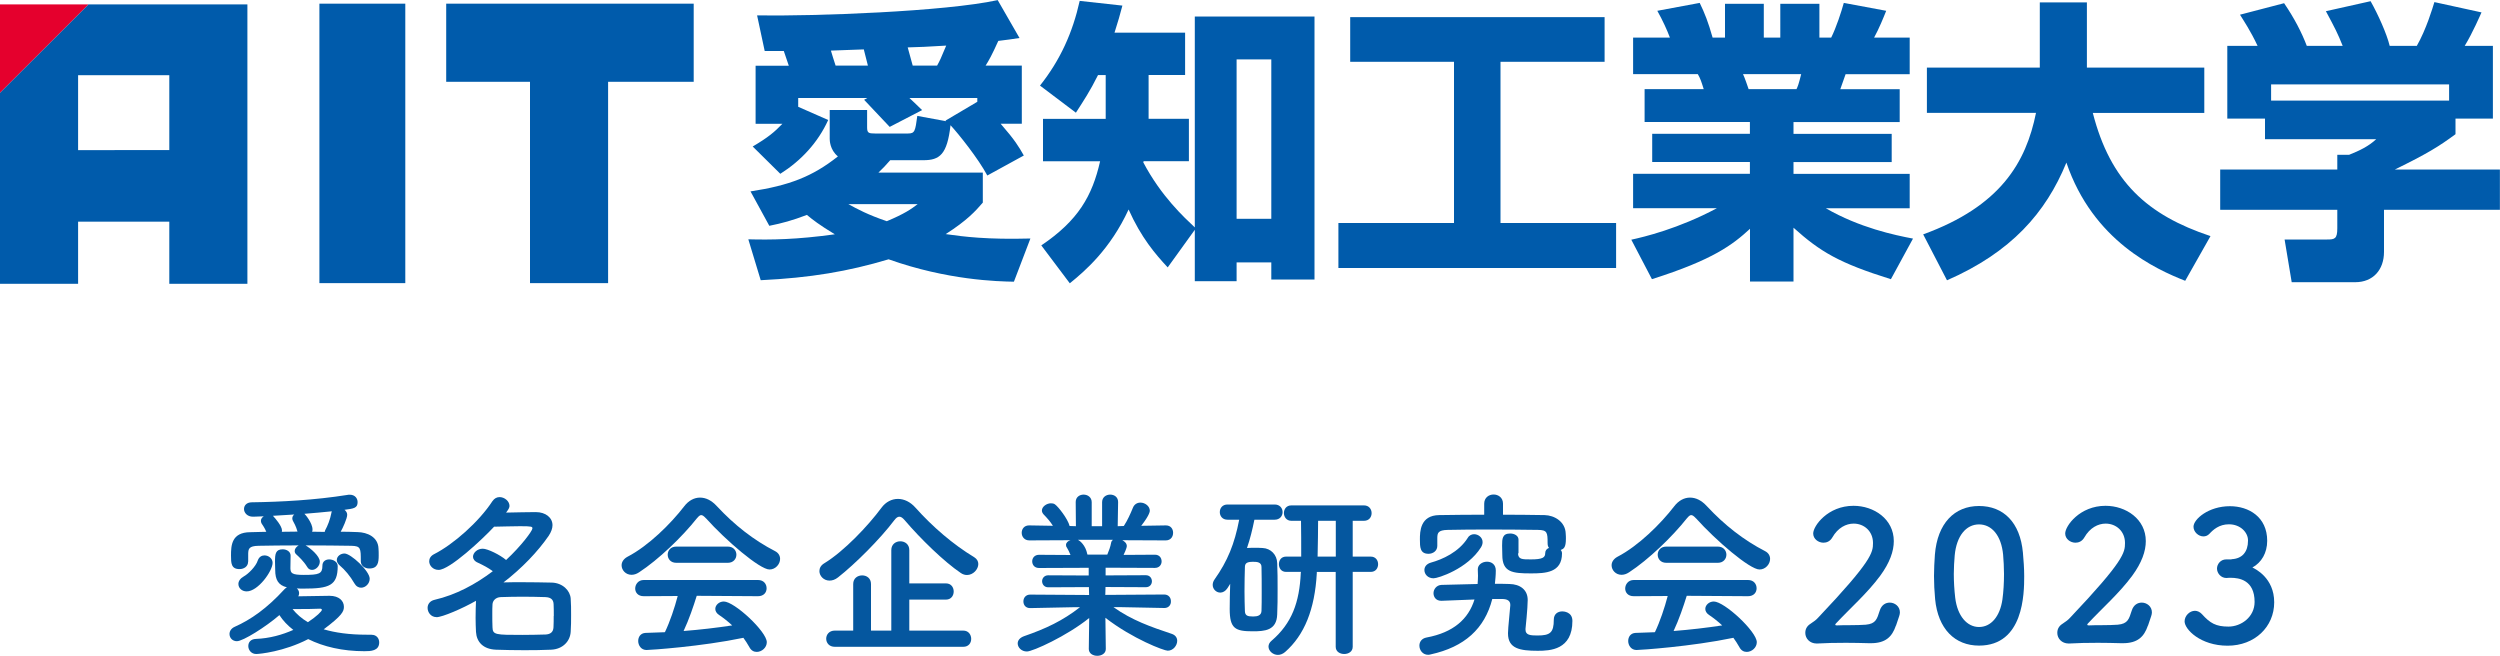 <?xml version="1.0" encoding="UTF-8"?><svg id="_レイヤー_2" xmlns="http://www.w3.org/2000/svg" viewBox="0 0 250 65.57"><defs><style>.cls-1{fill:none;}.cls-2{fill:#005bab;}.cls-3{fill:#05579f;}.cls-4{fill:#e5002d;}</style></defs><g id="_済文字"><g><g><path class="cls-3" d="M37.18,63.48c.47,0,.74,.36,.74,.76,0,.86-.86,.88-1.48,.88-2.18,0-4.1-.45-5.62-1.21-2.43,1.26-4.88,1.49-5.2,1.49-.5,0-.79-.41-.79-.79s.23-.7,.77-.72c1.35-.05,2.63-.41,3.73-.9-.58-.45-1.04-.94-1.39-1.48-1.35,1.17-3.64,2.61-4.25,2.61-.45,0-.74-.34-.74-.72,0-.27,.16-.56,.52-.72,1.62-.72,3.22-1.84,4.95-3.73,.09-.09,.16-.16,.27-.22-.86-.2-1.17-.76-1.17-1.73,0-.13-.02-.47-.02-.85,0-.74,.05-1.22,.77-1.22,.4,0,.79,.23,.79,.63,0,.49-.02,1.08-.02,1.28,.02,.47,.14,.65,1.33,.65,1.55,0,1.87-.11,1.87-.92,0-.43,.32-.63,.68-.63,.41,0,.85,.25,.85,.67,0,1.96-.85,2.25-3.42,2.25-.23,0-.45,0-.67-.02,.14,.11,.23,.29,.23,.47,0,.11-.02,.22-.09,.32,1.08-.02,2.83-.05,3.13-.05,.97,0,1.44,.52,1.44,1.1,0,.45-.16,.86-2.02,2.25,1.15,.34,2.56,.54,4.3,.54h.47Zm-12.37-7.31c0,.49-.43,.74-.86,.74-.83,0-.85-.59-.85-1.35,0-1.01,.05-2.32,1.91-2.34,.52,0,1.06-.04,1.62-.04-.18-.43-.36-.65-.47-.83-.05-.09-.07-.18-.07-.27,0-.18,.11-.34,.29-.45-.38,.02-.72,.02-1.04,.04h-.04c-.58,0-.9-.4-.9-.77,0-.34,.25-.67,.79-.67,2.9-.04,6.3-.22,9.56-.74,.07-.02,.14-.02,.22-.02,.54,0,.79,.38,.79,.74,0,.59-.36,.65-1.31,.77,.16,.13,.27,.29,.27,.5,0,.36-.45,1.35-.65,1.69,.58,0,1.15,.02,1.69,.04,.97,.02,2.05,.49,2.09,1.64,.02,.2,.02,.45,.02,.7,0,.68-.07,1.3-.94,1.3-.43,0-.85-.25-.85-.72v-.04c0-1.26,0-1.49-.95-1.51-1.24-.02-2.92-.04-4.57-.04,.47,.27,1.42,1.06,1.42,1.62,0,.45-.4,.83-.77,.83-.2,0-.38-.09-.5-.31-.34-.56-.85-1.03-1.06-1.22-.13-.11-.18-.23-.18-.36,0-.22,.16-.43,.4-.56-1.49,0-2.95,.02-4.02,.04-.97,.02-1.01,.32-1.03,.77v.81Zm-.97,2.23c0-.27,.16-.54,.54-.76,.43-.23,1.21-.99,1.4-1.6,.13-.36,.4-.5,.67-.5,.41,0,.81,.31,.81,.74,0,.83-1.46,2.86-2.59,2.86-.49,0-.83-.34-.83-.74Zm3.51-6.75c.14,.14,.85,.95,.85,1.4,0,.04-.02,.09-.02,.13,.52,0,1.04-.02,1.57-.02-.16-.58-.36-.88-.47-1.1-.04-.09-.05-.16-.05-.23,0-.14,.07-.29,.2-.38-.74,.05-1.46,.09-2.14,.13l.07,.07Zm4.84,9.33c0-.07-.09-.11-.16-.11h-.07c-.09,.02-1.62,.04-2.7,.04,.4,.5,.9,.94,1.53,1.31,.88-.58,1.4-1.1,1.4-1.24Zm.31-7.92c.27-.49,.52-1.12,.65-1.82,0-.04,.02-.07,.04-.11-.88,.09-1.84,.18-2.75,.25,.05,.02,.81,.9,.81,1.57,0,.07,0,.14-.04,.22,.41,0,.85,.02,1.26,.02,.02-.04,.02-.09,.04-.13Zm2.93,5.26c-.4-.7-.95-1.35-1.46-1.78-.2-.18-.29-.36-.29-.54,0-.36,.36-.65,.77-.65,.63,0,2.52,1.75,2.52,2.52,0,.5-.43,.9-.86,.9-.25,0-.5-.13-.68-.45Z"/><path class="cls-3" d="M43.64,61.71c-.54,0-.88-.47-.88-.92,0-.36,.22-.7,.7-.81,2.12-.49,4.1-1.55,5.82-2.86-.45-.34-.94-.59-1.49-.85-.34-.14-.49-.38-.49-.59,0-.4,.43-.81,.97-.81,.5,0,1.76,.63,2.34,1.13,1.53-1.42,2.63-2.92,2.63-3.15,0-.18,0-.23-1.22-.23-.81,0-1.8,.04-2.61,.05-1.19,1.28-4.45,4.32-5.55,4.32-.56,0-.94-.43-.94-.86,0-.27,.14-.54,.5-.72,1.91-.97,4.47-3.22,5.82-5.29,.2-.29,.45-.41,.72-.41,.49,0,.99,.41,.99,.88,0,.14-.05,.29-.34,.67,1.06-.02,2.21-.05,2.97-.05,.99,0,1.67,.56,1.67,1.31,0,.32-.13,.68-.38,1.06-1.08,1.57-2.67,3.24-4.52,4.66,.58-.02,1.21-.02,1.84-.02,1.03,0,2.07,.02,3.01,.04,1.08,.04,1.82,.81,1.87,1.6,.04,.52,.04,1.08,.04,1.64s0,1.12-.04,1.67c-.05,.95-.79,1.75-1.96,1.8-.86,.04-1.78,.05-2.66,.05-1.01,0-2-.02-2.85-.05-1.28-.05-1.94-.77-2-1.78-.02-.43-.04-.92-.04-1.42,0-.59,.02-1.21,.04-1.69-1.33,.76-3.37,1.64-3.96,1.64Zm11.74-.11c0-.41,0-.83-.02-1.19-.02-.43-.25-.68-.83-.7-.7-.02-1.49-.04-2.27-.04s-1.53,.02-2.18,.04c-.54,.02-.81,.38-.83,.72-.02,.29-.02,.61-.02,.95,0,.45,0,.94,.02,1.35,.02,.76,.31,.76,3.02,.76,.77,0,1.57-.02,2.29-.04,.45-.02,.77-.22,.79-.72,.02-.34,.02-.74,.02-1.13Z"/><path class="cls-3" d="M70.59,51.83c-.2-.22-.34-.32-.47-.32s-.25,.11-.43,.32c-1.48,1.87-3.85,4.14-5.78,5.4-.27,.18-.52,.25-.76,.25-.58,0-.99-.47-.99-.95,0-.31,.18-.63,.58-.85,2.09-1.08,4.32-3.28,5.69-5.06,.43-.56,.99-.86,1.57-.86s1.15,.27,1.69,.86c1.76,1.89,3.69,3.4,5.83,4.5,.34,.18,.49,.47,.49,.77,0,.52-.45,1.06-1.06,1.06-.97,0-4.36-2.9-6.36-5.13Zm-.92,7.76c-.32,1.03-.77,2.36-1.31,3.51,1.66-.13,3.29-.32,4.86-.56-.41-.38-.86-.74-1.31-1.04-.27-.18-.38-.4-.38-.61,0-.38,.38-.74,.85-.74,1.06,0,4.3,3.01,4.3,4.07,0,.54-.5,.97-1.01,.97-.29,0-.56-.14-.74-.49-.18-.32-.38-.63-.59-.92-4.21,.88-9.33,1.22-9.69,1.22-.54,0-.83-.47-.83-.9,0-.4,.23-.79,.74-.81,.63-.02,1.28-.04,1.93-.07,.5-1.04,.97-2.43,1.28-3.62l-3.4,.02c-.58,0-.85-.38-.85-.77s.29-.85,.85-.85h11.43c.58,0,.86,.41,.86,.83s-.29,.79-.86,.79l-6.12-.04Zm-2.05-3.31c-.56,0-.85-.4-.85-.81s.29-.81,.85-.81h5.17c.56,0,.85,.41,.85,.81s-.29,.81-.85,.81h-5.17Z"/><path class="cls-3" d="M96.71,57.5c-.2,0-.41-.05-.63-.2-1.66-1.12-4.03-3.42-5.62-5.29-.2-.23-.36-.34-.52-.34-.18,0-.32,.11-.5,.34-1.44,1.91-3.93,4.39-5.64,5.73-.29,.23-.58,.32-.85,.32-.58,0-1.01-.47-1.01-.95,0-.29,.14-.58,.5-.79,1.98-1.21,4.38-3.75,5.71-5.55,.43-.58,1.03-.88,1.64-.88s1.24,.29,1.76,.88c1.71,1.91,3.75,3.67,5.87,4.95,.29,.18,.41,.43,.41,.68,0,.54-.52,1.1-1.13,1.1Zm-13.23,7.18c-.58,0-.86-.41-.86-.81s.29-.81,.86-.81h1.84v-4.66c0-.58,.45-.86,.9-.86s.88,.29,.88,.86v4.66h2.03v-8.05c0-.59,.45-.88,.9-.88s.9,.29,.9,.88v3.33h3.67c.52,0,.77,.41,.77,.81s-.25,.81-.77,.81h-3.67v3.1h5.4c.52,0,.79,.41,.79,.83s-.27,.79-.79,.79h-12.86Z"/><path class="cls-3" d="M116.42,60.8l-4.54-.09h-.54c1.87,1.33,3.76,1.98,5.82,2.67,.4,.13,.56,.41,.56,.7,0,.47-.4,.99-.95,.99-.36,0-3.49-1.17-6.23-3.29l.04,3.1v.02c0,.45-.43,.68-.85,.68s-.85-.22-.85-.68v-.02l.04-3.08c-2.23,1.8-5.65,3.35-6.23,3.35-.54,0-.92-.4-.92-.81,0-.29,.2-.56,.63-.72,2.2-.76,3.87-1.55,5.6-2.9h-.59l-4.38,.09h-.02c-.45,0-.67-.32-.67-.67s.23-.68,.68-.68l5.89,.04-.02-.79-4.07,.02c-.4,0-.61-.31-.61-.61,0-.29,.22-.59,.61-.59l4.05,.02v-.77l-4.97,.02c-.45,0-.68-.32-.68-.67,0-.32,.23-.65,.68-.65l3.15,.02c-.11-.27-.23-.54-.36-.74-.07-.09-.09-.18-.09-.27,0-.22,.2-.4,.45-.47l-4.12,.02c-.5,0-.76-.38-.76-.76s.25-.74,.74-.74h.02l2.36,.04c-.25-.41-.59-.79-.94-1.15-.11-.13-.16-.25-.16-.38,0-.38,.47-.72,.9-.72,.14,0,.29,.02,.41,.11,.32,.22,1.28,1.44,1.46,2.16l.63,.02-.02-2.4v-.02c0-.5,.4-.74,.79-.74s.81,.25,.81,.76v2.4h1.04v-2.4c0-.5,.4-.76,.81-.76s.79,.25,.79,.74v.02l-.04,2.4,.61-.02c.36-.54,.68-1.26,.9-1.8,.14-.38,.45-.54,.76-.54,.47,0,.94,.36,.94,.81,0,.05,0,.41-.86,1.51l2.45-.04h.02c.49,0,.72,.36,.72,.74s-.23,.76-.74,.76l-4.34-.02c.25,.13,.45,.32,.45,.59,0,.2-.27,.77-.32,.88l3.13-.02c.45,0,.67,.32,.67,.67,0,.32-.22,.65-.67,.65l-4.93-.02v.77l4.02-.02c.41,0,.61,.31,.61,.61,0,.29-.2,.59-.61,.59l-4.03-.02-.02,.79,5.89-.04c.45,0,.68,.34,.67,.68,.02,.34-.22,.67-.65,.67h-.02Zm-8.61-6.81c.18,.09,.74,.52,.92,1.42l.02,.05h1.98c.14-.32,.32-.81,.38-1.17,.02-.14,.09-.23,.18-.31h-3.47Z"/><path class="cls-3" d="M122.75,58.81c-.2,.31-.47,.45-.72,.45-.4,0-.76-.34-.76-.77,0-.16,.05-.36,.18-.54,1.31-1.85,2-3.55,2.47-5.98h-1.17c-.52,0-.77-.38-.77-.76s.25-.76,.77-.76h4.72c.52,0,.79,.38,.79,.76s-.27,.76-.79,.76h-2.03c-.2,.99-.43,1.93-.74,2.83,.27-.02,.54-.02,.79-.02,.27,0,.52,0,.77,.02,.83,.04,1.44,.68,1.46,1.51,.04,.81,.04,1.71,.04,2.59s0,1.76-.04,2.54c-.05,1.62-1.26,1.69-2.45,1.69-1.75,0-2.3-.27-2.3-2.23,0-.81,.02-1.67,.05-2.52l-.27,.43Zm3.42,.45c0-.88,0-1.82-.02-2.56,0-.5-.47-.52-.83-.52-.59,0-.83,.11-.83,.54-.02,.68-.04,1.55-.04,2.41,0,.7,.02,1.4,.04,1.98,.02,.45,.25,.54,.83,.54,.45,0,.81-.11,.83-.56,.02-.54,.02-1.17,.02-1.84Zm7.4-2.07h-1.89v.14c-.2,3.6-1.24,6.18-3.17,7.87-.23,.2-.49,.29-.72,.29-.5,0-.94-.4-.94-.83,0-.2,.09-.41,.31-.59,2.02-1.73,2.79-3.83,2.92-6.81l.02-.07h-1.49c-.49,0-.72-.38-.72-.77s.23-.76,.72-.76h1.51c0-1.24,0-2.63-.02-3.58h-.97c-.49,0-.74-.4-.74-.77,0-.4,.25-.77,.74-.77h7.27c.5,0,.76,.38,.76,.77s-.25,.77-.76,.77h-1.13v3.58h1.8c.5,0,.74,.38,.74,.76s-.23,.77-.74,.77h-1.8v7.49c0,.49-.43,.72-.85,.72s-.85-.23-.85-.72v-7.49Zm0-5.11h-1.76c0,.88-.02,2.27-.05,3.58h1.82v-3.58Z"/><path class="cls-3" d="M149.23,59.89c-.76,2.99-2.79,4.81-6.16,5.55-.09,.02-.16,.04-.25,.04-.56,0-.88-.47-.88-.92,0-.36,.22-.72,.72-.81,2.68-.5,4.18-1.84,4.79-3.8-.99,.04-2.05,.09-3.29,.13h-.04c-.52,0-.77-.38-.77-.76s.29-.81,.81-.83c1.24-.04,2.45-.07,3.6-.09,.02-.27,.04-.54,.04-.83,0-.2-.02-.4-.02-.61-.02-.47,.43-.79,.92-.79,.45,0,.88,.27,.88,.88v.02c0,.45-.05,.9-.09,1.31,.5,0,.99,0,1.46,.02,1.04,.02,1.82,.56,1.82,1.6,0,.81-.22,2.88-.22,2.88v.09c0,.54,.49,.58,1.19,.58,1.26,0,1.64-.27,1.64-1.58,0-.58,.41-.83,.85-.83,.09,0,1.01,.02,1.01,.95,0,2.9-2.23,2.99-3.47,2.99-1.78,0-2.97-.22-2.97-1.73v-.05c0-.52,.2-2.23,.23-2.77v-.04c0-.41-.29-.59-.83-.59h-.95Zm2.57-4.54c.04,.59,.4,.59,1.3,.59,1.17,0,1.42-.2,1.42-.61,0-.27,.14-.45,.38-.54-.11-.13-.14-.29-.14-.49,0-1.06-.04-1.3-.97-1.31-1.44-.02-3.28-.04-5.04-.04-1.46,0-2.88,.02-3.98,.04-.97,.02-1.03,.32-1.04,.79v.81c0,.5-.43,.79-.88,.79-.85,0-.86-.67-.86-1.44s.02-2.41,1.93-2.43c1.44-.02,2.95-.04,4.5-.04v-1.1c0-.61,.47-.92,.94-.92s.94,.31,.94,.92v1.1c1.42,0,2.83,.02,4.16,.04,.97,.02,2.07,.65,2.11,1.84,.02,.22,.02,.36,.02,.52,0,.9-.22,1.01-.52,1.13,.09,.09,.13,.22,.13,.34,0,1.94-1.67,2-3.11,2-1.84,0-2.86-.11-2.86-1.84,0-.13-.02-.52-.02-.94,0-.68,.02-1.21,.81-1.21,.41,0,.83,.22,.83,.61v1.37Zm-8.44,2.48c-.58,0-.92-.41-.92-.83,0-.31,.2-.61,.65-.74,1.13-.31,2.79-1.04,3.69-2.48,.14-.25,.4-.36,.63-.36,.41,0,.85,.32,.85,.79,0,.16-.05,.34-.16,.52-1.35,2.16-4.3,3.1-4.74,3.1Z"/><path class="cls-3" d="M169.59,51.83c-.2-.22-.34-.32-.47-.32s-.25,.11-.43,.32c-1.48,1.87-3.85,4.14-5.78,5.4-.27,.18-.52,.25-.76,.25-.58,0-.99-.47-.99-.95,0-.31,.18-.63,.58-.85,2.09-1.08,4.32-3.28,5.69-5.06,.43-.56,.99-.86,1.57-.86s1.15,.27,1.69,.86c1.76,1.89,3.69,3.4,5.83,4.5,.34,.18,.49,.47,.49,.77,0,.52-.45,1.06-1.06,1.06-.97,0-4.36-2.9-6.36-5.13Zm-.92,7.76c-.32,1.03-.77,2.36-1.31,3.51,1.66-.13,3.29-.32,4.86-.56-.41-.38-.86-.74-1.31-1.04-.27-.18-.38-.4-.38-.61,0-.38,.38-.74,.85-.74,1.06,0,4.3,3.01,4.3,4.07,0,.54-.5,.97-1.01,.97-.29,0-.56-.14-.74-.49-.18-.32-.38-.63-.59-.92-4.21,.88-9.33,1.22-9.69,1.22-.54,0-.83-.47-.83-.9,0-.4,.23-.79,.74-.81,.63-.02,1.28-.04,1.93-.07,.5-1.04,.97-2.43,1.28-3.62l-3.4,.02c-.58,0-.85-.38-.85-.77s.29-.85,.85-.85h11.43c.58,0,.86,.41,.86,.83s-.29,.79-.86,.79l-6.12-.04Zm-2.05-3.31c-.56,0-.85-.4-.85-.81s.29-.81,.85-.81h5.17c.56,0,.85,.41,.85,.81s-.29,.81-.85,.81h-5.17Z"/><path class="cls-3" d="M189.59,62.56c-.38,1.12-1.03,1.76-2.5,1.76h-.18c-.74-.02-1.53-.04-2.32-.04-1.03,0-2.03,.02-2.86,.07h-.07c-.68,0-1.13-.5-1.13-1.06,0-.5,.27-.77,.63-.99,.22-.14,.47-.32,.68-.56,5.35-5.65,5.46-6.48,5.46-7.44,0-1.19-.9-1.94-1.93-1.94-.76,0-1.58,.41-2.14,1.39-.22,.38-.56,.52-.88,.52-.52,0-1.03-.38-1.03-.92,0-.76,1.46-2.77,4.03-2.77,2.05,0,4.03,1.33,4.03,3.53,0,1.01-.4,2.16-1.37,3.48-1.3,1.75-2.95,3.19-4.43,4.77-.04,.04-.05,.07-.05,.11s.04,.07,.14,.07c.63-.04,2.05,0,2.9-.07,1.03-.09,1.13-.58,1.4-1.4,.18-.58,.59-.81,1.01-.81,.5,0,1.01,.38,1.01,.97,0,.11-.02,.23-.07,.38l-.32,.95Z"/><path class="cls-3" d="M193.51,59.89c-.07-.77-.11-1.53-.11-2.29,0-.7,.04-1.4,.09-2.14,.25-3.13,1.96-4.86,4.41-4.86s4.11,1.64,4.39,4.65c.07,.79,.13,1.58,.13,2.36,0,1.75-.05,6.95-4.52,6.95-2.39,0-4.1-1.64-4.39-4.66Zm6.73,.07c.11-.79,.16-1.67,.16-2.56,0-.67-.04-1.33-.09-1.94-.18-1.89-1.12-3.02-2.41-3.02s-2.25,1.15-2.43,3.1c-.05,.61-.09,1.24-.09,1.85,0,.79,.05,1.6,.14,2.38,.22,1.84,1.19,2.93,2.38,2.93s2.09-1.03,2.34-2.74Z"/><path class="cls-3" d="M214.79,62.56c-.38,1.12-1.03,1.76-2.5,1.76h-.18c-.74-.02-1.53-.04-2.32-.04-1.03,0-2.03,.02-2.86,.07h-.07c-.68,0-1.13-.5-1.13-1.06,0-.5,.27-.77,.63-.99,.22-.14,.47-.32,.68-.56,5.35-5.65,5.46-6.48,5.46-7.44,0-1.19-.9-1.94-1.93-1.94-.76,0-1.58,.41-2.14,1.39-.22,.38-.56,.52-.88,.52-.52,0-1.03-.38-1.03-.92,0-.76,1.46-2.77,4.03-2.77,2.05,0,4.03,1.33,4.03,3.53,0,1.01-.4,2.16-1.37,3.48-1.3,1.75-2.95,3.19-4.43,4.77-.04,.04-.05,.07-.05,.11s.04,.07,.14,.07c.63-.04,2.05,0,2.9-.07,1.03-.09,1.13-.58,1.4-1.4,.18-.58,.59-.81,1.01-.81,.5,0,1.01,.38,1.01,.97,0,.11-.02,.23-.07,.38l-.32,.95Z"/><path class="cls-3" d="M223.14,55.92c1.1-.04,1.66-.76,1.66-1.84v-.05c0-.77-.74-1.6-1.91-1.6-.97,0-1.57,.54-1.94,.94-.18,.2-.4,.27-.61,.27-.5,0-.99-.45-.99-.97,0-.74,1.49-2.05,3.64-2.05,1.89,0,3.73,1.08,3.73,3.46,0,1.22-.58,2.18-1.48,2.67,.27,.13,2.18,1.03,2.18,3.48s-1.94,4.34-4.66,4.34-4.3-1.64-4.3-2.43c0-.56,.5-1.06,1.04-1.06,.23,0,.49,.11,.7,.34,.81,.9,1.39,1.24,2.65,1.24s2.61-.95,2.61-2.47c0-2.2-1.57-2.41-2.39-2.41h-.16c-.11,0-.2,.02-.27,.02-.56,0-.94-.49-.94-.94s.36-.92,.92-.92h.54Z"/></g><g><g><path class="cls-2" d="M31.94,.37V28.31h8.59V.37h-8.59Z"/><path class="cls-2" d="M44.62,.37v7.81h8.38V28.31h7.81V8.18h8.56V.37h-24.74Z"/><g><rect class="cls-1" x="7.81" y="7.52" width="9.12" height="7.49"/><path class="cls-2" d="M8.84,.44L0,9.27V28.38H7.81v-6.21h9.12v6.21h7.81V.44H8.84Zm8.09,14.57H7.81V7.52h9.12v7.49Z"/><polygon class="cls-4" points="0 .44 0 9.27 8.84 .44 0 .44"/></g></g><path class="cls-2" d="M83.56,6.56c-.12-.32-.41-1.32-.47-1.5,.47,0,2.76-.12,3.29-.12,.21,.79,.24,.91,.41,1.62h-3.24Zm-8,0v5.82h2.68c-.79,.82-1.41,1.35-2.97,2.27l2.76,2.73c2.09-1.32,3.76-3.12,4.79-5.38l-3-1.32v-.88h6.91l-.32,.18c.73,.76,1.85,1.97,2.56,2.71l3.24-1.68c-.76-.74-.82-.79-1.27-1.21h6.79v.38l-3.18,1.88,.06,.06-2.88-.53c-.21,1.53-.24,1.76-.94,1.76h-3.29c-.65,0-.79-.06-.79-.62v-1.73h-3.74v2.88c0,.12,0,1.09,.82,1.76-2.56,2.03-4.88,2.91-8.74,3.5l1.88,3.44c1.29-.26,2.29-.53,3.76-1.09,.56,.47,1.24,1,2.79,1.94-3.82,.53-6.38,.56-8.65,.5l1.24,4.09c5-.24,8.74-.88,12.79-2.09,5.88,2.09,10.88,2.21,12.53,2.24l1.65-4.32c-4.29,.12-6.68-.18-8.47-.44,2.15-1.38,2.97-2.29,3.71-3.15v-3h-10.44c.47-.44,.71-.71,1.18-1.24h3.32c1.62,0,2.38-.56,2.71-3.5,.79,.85,2.79,3.35,3.68,5.03l3.65-2c-.5-.88-.88-1.53-2.32-3.18h2.12V6.56h-3.62c.32-.5,.62-1.03,1.27-2.47,.97-.12,1.21-.15,2.12-.29l-2.18-3.79c-5.27,1.15-18.3,1.62-24.06,1.53l.76,3.56h1.91c.32,.91,.35,1,.5,1.47h-3.32Zm15.71,0c-.15-.53-.18-.65-.5-1.82,1.18-.03,1.88-.06,3.85-.18-.53,1.29-.65,1.53-.91,2h-2.44Zm.5,13.85c-.65,.5-1.32,.97-3.09,1.71-1.91-.65-2.94-1.21-3.85-1.71h6.94Z"/><path class="cls-2" d="M127.13,5.94v15.94h-3.47V5.94h3.47Zm-7.65,17.03v5.15h4.18v-1.88h3.47v1.71h4.32V1.65h-11.97V22.74c-1.06-1-3.35-3.09-5.15-6.5l.03-.12h4.53v-4.24h-4.03V7.5h3.65V3.27h-7.06c.41-1.27,.5-1.65,.79-2.71l-4.27-.47c-.71,3.18-1.94,5.91-3.97,8.47l3.59,2.71c.76-1.18,1.41-2.15,2.21-3.76h.77v4.38h-6.27v4.24h5.71c-.79,3.47-2.18,5.91-5.88,8.41l2.85,3.79c1.53-1.24,4.03-3.38,5.88-7.38,1.26,2.82,2.68,4.47,3.91,5.79l2.71-3.76Z"/><path class="cls-2" d="M135.02,1.71h25.44V6.18h-10.41V22.3h11.56v4.5h-27.77v-4.5h11.56V6.18h-10.38V1.71Z"/><path class="cls-2" d="M180.12,7.41c-.24,.97-.35,1.27-.47,1.5h-4.79c-.06-.21-.44-1.27-.56-1.5h5.82Zm-14.91,20.5c6.12-1.94,8.06-3.44,9.79-5.03v5.27h4.35v-5.38c2.68,2.41,4.56,3.53,9.74,5.15l2.21-4.06c-1.85-.35-5.35-1.09-8.71-3.03h8.38v-3.44h-11.62v-1.18h9.82v-2.82h-9.82v-1.18h10.62v-3.29h-5.94s.47-1.35,.53-1.5h6.41V3.76h-3.56c.5-.91,.94-2,1.21-2.68l-4.24-.79c-.24,.88-.76,2.47-1.26,3.47h-1.18V.38h-3.91V3.76h-1.65V.38h-3.88V3.76h-1.24c-.44-1.56-.79-2.44-1.29-3.47l-4.24,.79c.56,1,.97,1.91,1.26,2.68h-3.68v3.65h6.47c.27,.47,.35,.74,.59,1.5h-5.91v3.29h10.53v1.18h-9.77v2.82h9.77v1.18h-11.68v3.44h8.38c-3.85,2.06-7.32,2.88-8.56,3.15l2.06,3.94Z"/><path class="cls-2" d="M192.31,23.44c7.76-2.82,10.29-7.21,11.29-12.15h-10.91V6.76h11.29V.24h4.71V6.76h11.74v4.53h-11.15c1.77,6.88,5.44,10.21,11.77,12.32l-2.53,4.47c-2.91-1.15-9.21-3.97-11.88-11.82-2.06,5.03-5.53,8.97-11.94,11.77l-2.38-4.59Z"/><path class="cls-2" d="M244.91,10.06h-17.8v-1.62h17.8v1.62Zm-22.18-5.47v7.27h3.77v2.06h11.12c-.76,.71-1.68,1.15-2.71,1.56h-1.18v1.47h-11.71v4.03h11.71v1.85c0,1.06-.26,1.12-1.03,1.12h-4.24l.71,4.27h6.35c1.79,0,2.88-1.24,2.88-3.03v-4.21h11.59v-4.03h-10.5c3.24-1.59,4.38-2.29,6.06-3.53v-1.56h3.74V4.59h-2.82c.82-1.35,1.56-3.09,1.68-3.35l-4.71-1.03c-.18,.59-.82,2.74-1.76,4.38h-2.71c-.29-1.21-1.18-3.18-1.91-4.47l-4.47,1c.94,1.76,1.15,2.15,1.68,3.47h-3.59c-.5-1.32-1.24-2.76-2.27-4.27l-4.41,1.15c.38,.62,1.06,1.62,1.76,3.12h-3.03Z"/></g></g></g></svg>